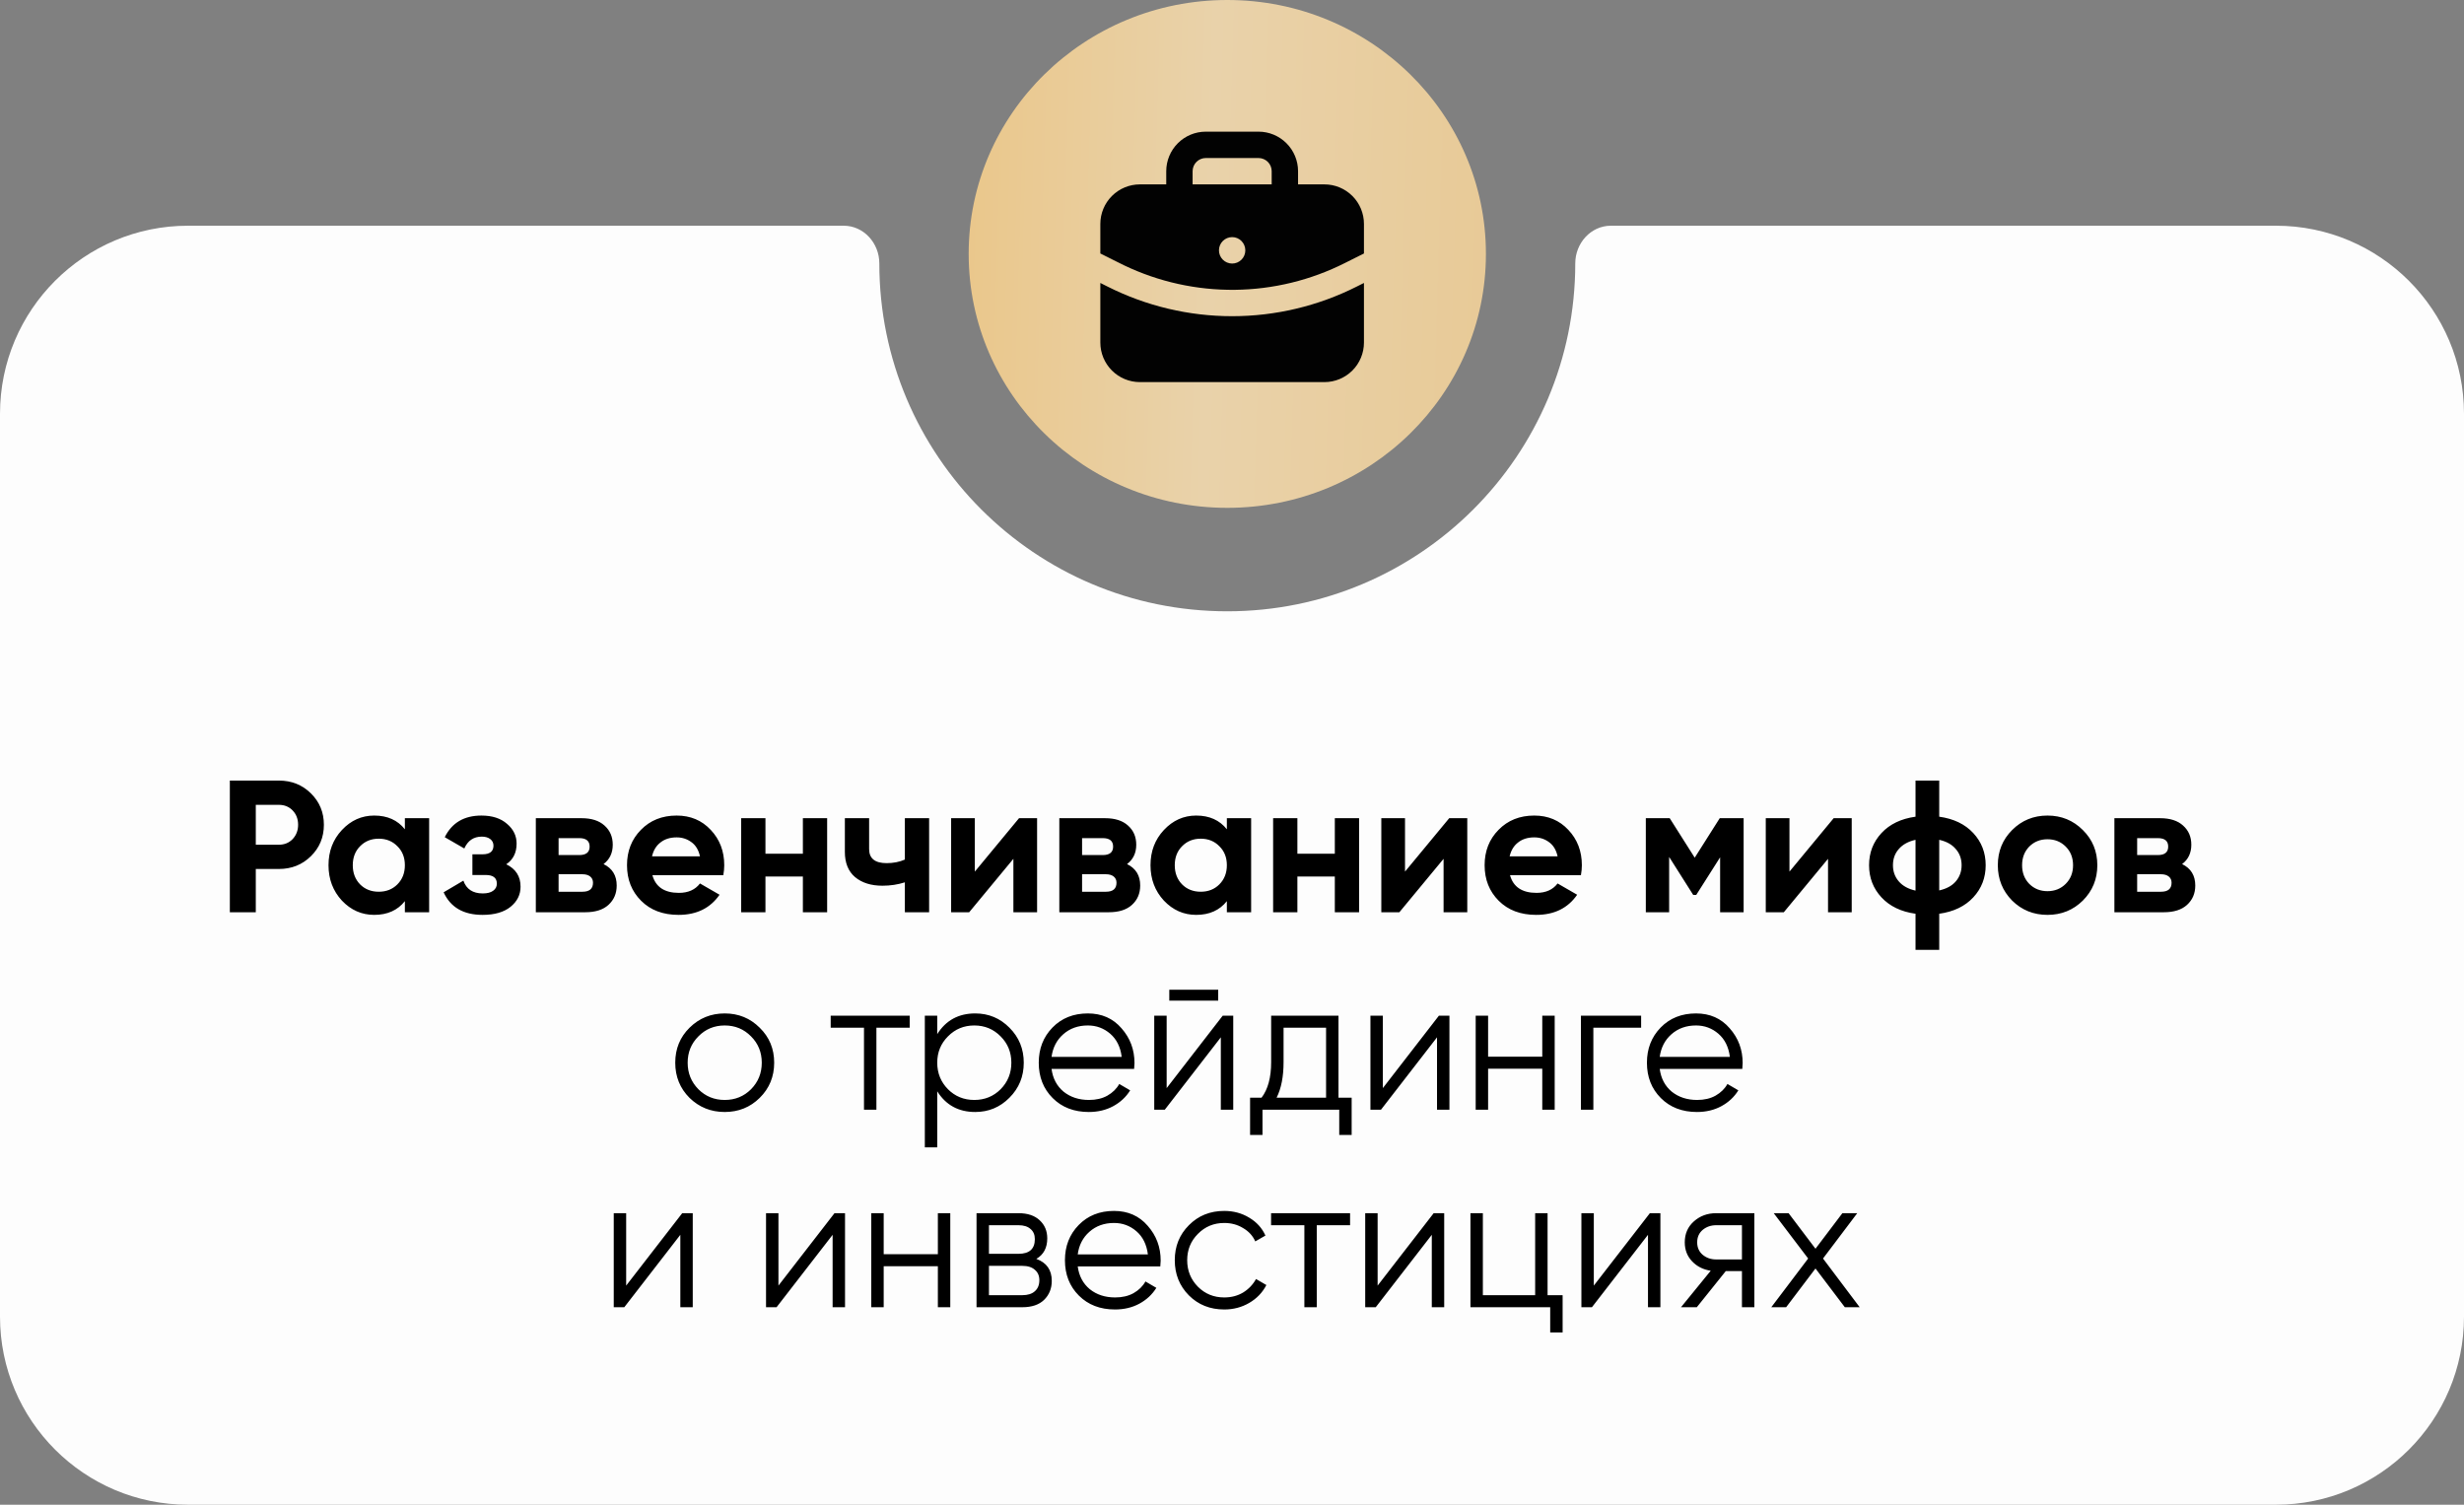 <?xml version="1.0" encoding="UTF-8"?> <svg xmlns="http://www.w3.org/2000/svg" width="262" height="160" viewBox="0 0 262 160" fill="none"><rect x="0" y="0" width="262" height="160" fill="#808080" stroke="none"/><ellipse cx="130.5" cy="27" rx="27.5" ry="27" fill="url(#paint0_linear_64_4)"></ellipse><path d="M145.031 30.087V36.425C145.031 37.54 144.588 38.61 143.8 39.398C143.011 40.187 141.942 40.63 140.827 40.63H121.205C120.09 40.63 119.02 40.187 118.232 39.398C117.443 38.61 117 37.54 117 36.425V30.087L117.775 30.476C121.883 32.545 126.419 33.622 131.018 33.622C135.618 33.621 140.153 32.543 144.261 30.473L145.031 30.087ZM133.819 14C134.934 14 136.003 14.443 136.792 15.232C137.581 16.02 138.024 17.09 138.024 18.205V19.606H140.827C141.942 19.606 143.011 20.049 143.8 20.838C144.588 21.626 145.031 22.696 145.031 23.811V26.953L143.003 27.968C139.375 29.797 135.376 30.771 131.312 30.817C127.249 30.862 123.229 29.977 119.561 28.229L118.654 27.78L117 26.953V23.811C117 22.696 117.443 21.626 118.232 20.838C119.02 20.049 120.09 19.606 121.205 19.606H124.008V18.205C124.008 17.09 124.451 16.02 125.239 15.232C126.028 14.443 127.097 14 128.213 14H133.819ZM131.016 25.213C130.644 25.213 130.287 25.36 130.025 25.623C129.762 25.886 129.614 26.242 129.614 26.614C129.613 26.798 129.649 26.981 129.718 27.151C129.788 27.321 129.89 27.476 130.02 27.607C130.149 27.738 130.303 27.842 130.473 27.913C130.643 27.985 130.825 28.022 131.009 28.023C131.193 28.024 131.375 27.988 131.546 27.919C131.716 27.849 131.871 27.747 132.002 27.617C132.133 27.488 132.237 27.334 132.308 27.164C132.379 26.994 132.416 26.812 132.417 26.628C132.417 25.84 131.789 25.213 131.016 25.213ZM133.819 16.803H128.213C127.841 16.803 127.484 16.951 127.222 17.214C126.959 17.477 126.811 17.833 126.811 18.205V19.606H135.22V18.205C135.22 17.833 135.073 17.477 134.81 17.214C134.547 16.951 134.191 16.803 133.819 16.803Z" fill="#020202"></path><path d="M130.5 65C150.935 65 167.5 48.434 167.5 28C167.5 25.86 169.153 24 171.294 24H242C253.046 24 262 32.954 262 44V140C262 151.046 253.046 160 242 160H20C8.954 160 0 151.046 0 140V44C0 32.954 8.954 24 20 24H89.706C91.847 24 93.5 25.86 93.5 28C93.5 48.434 110.065 65 130.5 65Z" fill="#FDFDFD"></path><path d="M29.659 83C31.005 83 32.139 83.453 33.059 84.36C33.979 85.267 34.439 86.38 34.439 87.7C34.439 89.02 33.979 90.133 33.059 91.04C32.139 91.947 31.005 92.4 29.659 92.4H27.199V97H24.439V83H29.659ZM29.659 89.82C30.245 89.82 30.732 89.62 31.119 89.22C31.505 88.807 31.699 88.3 31.699 87.7C31.699 87.087 31.505 86.58 31.119 86.18C30.732 85.78 30.245 85.58 29.659 85.58H27.199V89.82H29.659ZM43.051 87H45.632V97H43.051V95.82C42.278 96.793 41.191 97.28 39.791 97.28C38.458 97.28 37.312 96.773 36.352 95.76C35.405 94.733 34.931 93.48 34.931 92C34.931 90.52 35.405 89.273 36.352 88.26C37.312 87.233 38.458 86.72 39.791 86.72C41.191 86.72 42.278 87.207 43.051 88.18V87ZM38.291 94.04C38.812 94.56 39.471 94.82 40.272 94.82C41.072 94.82 41.731 94.56 42.252 94.04C42.785 93.507 43.051 92.827 43.051 92C43.051 91.173 42.785 90.5 42.252 89.98C41.731 89.447 41.072 89.18 40.272 89.18C39.471 89.18 38.812 89.447 38.291 89.98C37.772 90.5 37.511 91.173 37.511 92C37.511 92.827 37.772 93.507 38.291 94.04ZM53.831 91.9C54.844 92.393 55.351 93.187 55.351 94.28C55.351 95.133 54.998 95.847 54.291 96.42C53.584 96.993 52.591 97.28 51.311 97.28C49.284 97.28 47.904 96.48 47.171 94.88L49.271 93.64C49.591 94.547 50.278 95 51.331 95C51.811 95 52.178 94.907 52.431 94.72C52.698 94.533 52.831 94.28 52.831 93.96C52.831 93.347 52.438 93.04 51.651 93.04H50.231V90.84H51.311C52.084 90.84 52.471 90.533 52.471 89.92C52.471 89.627 52.358 89.393 52.131 89.22C51.904 89.047 51.604 88.96 51.231 88.96C50.364 88.96 49.744 89.38 49.371 90.22L47.291 89.02C48.051 87.487 49.351 86.72 51.191 86.72C52.338 86.72 53.244 87.013 53.911 87.6C54.591 88.173 54.931 88.873 54.931 89.7C54.931 90.673 54.564 91.407 53.831 91.9ZM64.175 91.88C65.108 92.333 65.575 93.093 65.575 94.16C65.575 95 65.282 95.687 64.695 96.22C64.122 96.74 63.302 97 62.235 97H56.975V87H61.835C62.888 87 63.702 87.26 64.275 87.78C64.862 88.3 65.155 88.98 65.155 89.82C65.155 90.7 64.828 91.387 64.175 91.88ZM61.595 89.12H59.395V90.92H61.595C62.328 90.92 62.695 90.62 62.695 90.02C62.695 89.42 62.328 89.12 61.595 89.12ZM61.935 94.82C62.682 94.82 63.055 94.5 63.055 93.86C63.055 93.58 62.955 93.36 62.755 93.2C62.555 93.04 62.282 92.96 61.935 92.96H59.395V94.82H61.935ZM69.37 93.06C69.716 94.313 70.656 94.94 72.19 94.94C73.176 94.94 73.923 94.607 74.43 93.94L76.51 95.14C75.523 96.567 74.07 97.28 72.15 97.28C70.496 97.28 69.17 96.78 68.17 95.78C67.17 94.78 66.67 93.52 66.67 92C66.67 90.493 67.163 89.24 68.15 88.24C69.136 87.227 70.403 86.72 71.95 86.72C73.416 86.72 74.623 87.227 75.57 88.24C76.53 89.253 77.01 90.507 77.01 92C77.01 92.333 76.976 92.687 76.91 93.06H69.37ZM69.33 91.06H74.43C74.283 90.38 73.976 89.873 73.51 89.54C73.056 89.207 72.536 89.04 71.95 89.04C71.256 89.04 70.683 89.22 70.23 89.58C69.776 89.927 69.476 90.42 69.33 91.06ZM85.371 87H87.951V97H85.371V93.2H81.391V97H78.811V87H81.391V90.78H85.371V87ZM96.215 87H98.795V97H96.215V93.82C95.468 94.06 94.675 94.18 93.835 94.18C92.621 94.18 91.648 93.873 90.915 93.26C90.195 92.647 89.835 91.753 89.835 90.58V87H92.415V90.28C92.415 91.28 93.035 91.78 94.275 91.78C94.995 91.78 95.641 91.653 96.215 91.4V87ZM108.355 87H110.275V97H107.755V91.32L103.055 97H101.135V87H103.655V92.68L108.355 87ZM119.839 91.88C120.772 92.333 121.239 93.093 121.239 94.16C121.239 95 120.946 95.687 120.359 96.22C119.786 96.74 118.966 97 117.899 97H112.639V87H117.499C118.552 87 119.366 87.26 119.939 87.78C120.526 88.3 120.819 88.98 120.819 89.82C120.819 90.7 120.492 91.387 119.839 91.88ZM117.259 89.12H115.059V90.92H117.259C117.992 90.92 118.359 90.62 118.359 90.02C118.359 89.42 117.992 89.12 117.259 89.12ZM117.599 94.82C118.346 94.82 118.719 94.5 118.719 93.86C118.719 93.58 118.619 93.36 118.419 93.2C118.219 93.04 117.946 92.96 117.599 92.96H115.059V94.82H117.599ZM130.454 87H133.034V97H130.454V95.82C129.68 96.793 128.594 97.28 127.194 97.28C125.86 97.28 124.714 96.773 123.754 95.76C122.807 94.733 122.334 93.48 122.334 92C122.334 90.52 122.807 89.273 123.754 88.26C124.714 87.233 125.86 86.72 127.194 86.72C128.594 86.72 129.68 87.207 130.454 88.18V87ZM125.694 94.04C126.214 94.56 126.874 94.82 127.674 94.82C128.474 94.82 129.134 94.56 129.654 94.04C130.187 93.507 130.454 92.827 130.454 92C130.454 91.173 130.187 90.5 129.654 89.98C129.134 89.447 128.474 89.18 127.674 89.18C126.874 89.18 126.214 89.447 125.694 89.98C125.174 90.5 124.914 91.173 124.914 92C124.914 92.827 125.174 93.507 125.694 94.04ZM141.933 87H144.513V97H141.933V93.2H137.953V97H135.373V87H137.953V90.78H141.933V87ZM154.097 87H156.017V97H153.497V91.32L148.797 97H146.877V87H149.397V92.68L154.097 87ZM160.561 93.06C160.908 94.313 161.848 94.94 163.381 94.94C164.368 94.94 165.115 94.607 165.621 93.94L167.701 95.14C166.715 96.567 165.261 97.28 163.341 97.28C161.688 97.28 160.361 96.78 159.361 95.78C158.361 94.78 157.861 93.52 157.861 92C157.861 90.493 158.355 89.24 159.341 88.24C160.328 87.227 161.595 86.72 163.141 86.72C164.608 86.72 165.815 87.227 166.761 88.24C167.721 89.253 168.201 90.507 168.201 92C168.201 92.333 168.168 92.687 168.101 93.06H160.561ZM160.521 91.06H165.621C165.475 90.38 165.168 89.873 164.701 89.54C164.248 89.207 163.728 89.04 163.141 89.04C162.448 89.04 161.875 89.22 161.421 89.58C160.968 89.927 160.668 90.42 160.521 91.06ZM185.402 87V97H182.902V91.16L180.362 95.16H180.042L177.482 91.12V97H175.002V87H177.542L180.202 91.2L182.862 87H185.402ZM194.976 87H196.896V97H194.376V91.32L189.676 97H187.756V87H190.276V92.68L194.976 87ZM209.82 88.58C210.7 89.527 211.14 90.667 211.14 92C211.14 93.333 210.7 94.473 209.82 95.42C208.94 96.367 207.733 96.947 206.2 97.16V101H203.68V97.16C202.147 96.947 200.94 96.367 200.06 95.42C199.18 94.473 198.74 93.333 198.74 92C198.74 90.667 199.18 89.527 200.06 88.58C200.94 87.633 202.147 87.053 203.68 86.84V83H206.2V86.84C207.733 87.053 208.94 87.633 209.82 88.58ZM201.28 92C201.28 92.667 201.487 93.24 201.9 93.72C202.313 94.2 202.907 94.527 203.68 94.7V89.3C202.907 89.473 202.313 89.8 201.9 90.28C201.487 90.747 201.28 91.32 201.28 92ZM206.2 94.68C206.973 94.507 207.56 94.187 207.96 93.72C208.373 93.24 208.58 92.667 208.58 92C208.58 91.32 208.373 90.747 207.96 90.28C207.56 89.8 206.973 89.473 206.2 89.3V94.68ZM221.471 95.76C220.445 96.773 219.191 97.28 217.711 97.28C216.231 97.28 214.978 96.773 213.951 95.76C212.938 94.733 212.431 93.48 212.431 92C212.431 90.52 212.938 89.273 213.951 88.26C214.978 87.233 216.231 86.72 217.711 86.72C219.191 86.72 220.445 87.233 221.471 88.26C222.498 89.273 223.011 90.52 223.011 92C223.011 93.48 222.498 94.733 221.471 95.76ZM215.771 93.98C216.291 94.5 216.938 94.76 217.711 94.76C218.485 94.76 219.131 94.5 219.651 93.98C220.171 93.46 220.431 92.8 220.431 92C220.431 91.2 220.171 90.54 219.651 90.02C219.131 89.5 218.485 89.24 217.711 89.24C216.938 89.24 216.291 89.5 215.771 90.02C215.265 90.54 215.011 91.2 215.011 92C215.011 92.8 215.265 93.46 215.771 93.98ZM232.026 91.88C232.96 92.333 233.426 93.093 233.426 94.16C233.426 95 233.133 95.687 232.546 96.22C231.973 96.74 231.153 97 230.086 97H224.826V87H229.686C230.74 87 231.553 87.26 232.126 87.78C232.713 88.3 233.006 88.98 233.006 89.82C233.006 90.7 232.68 91.387 232.026 91.88ZM229.446 89.12H227.246V90.92H229.446C230.18 90.92 230.546 90.62 230.546 90.02C230.546 89.42 230.18 89.12 229.446 89.12ZM229.786 94.82C230.533 94.82 230.906 94.5 230.906 93.86C230.906 93.58 230.806 93.36 230.606 93.2C230.406 93.04 230.133 92.96 229.786 92.96H227.246V94.82H229.786ZM80.78 116.74C79.767 117.74 78.527 118.24 77.06 118.24C75.593 118.24 74.347 117.74 73.32 116.74C72.307 115.727 71.8 114.48 71.8 113C71.8 111.52 72.307 110.28 73.32 109.28C74.347 108.267 75.593 107.76 77.06 107.76C78.527 107.76 79.767 108.267 80.78 109.28C81.807 110.28 82.32 111.52 82.32 113C82.32 114.48 81.807 115.727 80.78 116.74ZM74.26 115.82C75.02 116.58 75.953 116.96 77.06 116.96C78.167 116.96 79.1 116.58 79.86 115.82C80.62 115.047 81 114.107 81 113C81 111.893 80.62 110.96 79.86 110.2C79.1 109.427 78.167 109.04 77.06 109.04C75.953 109.04 75.02 109.427 74.26 110.2C73.5 110.96 73.12 111.893 73.12 113C73.12 114.107 73.5 115.047 74.26 115.82ZM96.729 108V109.28H93.189V118H91.869V109.28H88.329V108H96.729ZM103.698 107.76C105.124 107.76 106.338 108.267 107.338 109.28C108.351 110.293 108.858 111.533 108.858 113C108.858 114.467 108.351 115.707 107.338 116.72C106.338 117.733 105.124 118.24 103.698 118.24C101.924 118.24 100.578 117.507 99.657 116.04V122H98.338V108H99.657V109.96C100.578 108.493 101.924 107.76 103.698 107.76ZM100.798 115.82C101.558 116.58 102.491 116.96 103.598 116.96C104.704 116.96 105.638 116.58 106.398 115.82C107.158 115.047 107.538 114.107 107.538 113C107.538 111.893 107.158 110.96 106.398 110.2C105.638 109.427 104.704 109.04 103.598 109.04C102.491 109.04 101.558 109.427 100.798 110.2C100.038 110.96 99.657 111.893 99.657 113C99.657 114.107 100.038 115.047 100.798 115.82ZM115.672 107.76C117.152 107.76 118.346 108.287 119.252 109.34C120.172 110.38 120.632 111.613 120.632 113.04C120.632 113.187 120.619 113.393 120.592 113.66H111.812C111.946 114.673 112.372 115.48 113.092 116.08C113.826 116.667 114.726 116.96 115.792 116.96C116.552 116.96 117.206 116.807 117.752 116.5C118.312 116.18 118.732 115.767 119.012 115.26L120.172 115.94C119.732 116.647 119.132 117.207 118.372 117.62C117.612 118.033 116.746 118.24 115.772 118.24C114.199 118.24 112.919 117.747 111.932 116.76C110.946 115.773 110.452 114.52 110.452 113C110.452 111.507 110.939 110.26 111.912 109.26C112.886 108.26 114.139 107.76 115.672 107.76ZM115.672 109.04C114.632 109.04 113.759 109.353 113.052 109.98C112.359 110.593 111.946 111.393 111.812 112.38H119.272C119.139 111.327 118.732 110.507 118.052 109.92C117.372 109.333 116.579 109.04 115.672 109.04ZM124.332 106.4V105.24H129.532V106.4H124.332ZM130.012 108H131.132V118H129.812V110.3L123.852 118H122.732V108H124.052V115.7L130.012 108ZM142.323 116.72H143.723V120.68H142.403V118H134.243V120.68H132.923V116.72H134.143C134.823 115.827 135.163 114.567 135.163 112.94V108H142.323V116.72ZM135.743 116.72H141.003V109.28H136.483V112.94C136.483 114.473 136.237 115.733 135.743 116.72ZM153 108H154.12V118H152.8V110.3L146.84 118H145.72V108H147.04V115.7L153 108ZM163.992 108H165.312V118H163.992V113.64H158.232V118H156.912V108H158.232V112.36H163.992V108ZM174.503 108V109.28H169.423V118H168.103V108H174.503ZM180.34 107.76C181.82 107.76 183.014 108.287 183.92 109.34C184.84 110.38 185.3 111.613 185.3 113.04C185.3 113.187 185.287 113.393 185.26 113.66H176.48C176.614 114.673 177.04 115.48 177.76 116.08C178.494 116.667 179.394 116.96 180.46 116.96C181.22 116.96 181.874 116.807 182.42 116.5C182.98 116.18 183.4 115.767 183.68 115.26L184.84 115.94C184.4 116.647 183.8 117.207 183.04 117.62C182.28 118.033 181.414 118.24 180.44 118.24C178.867 118.24 177.587 117.747 176.6 116.76C175.614 115.773 175.12 114.52 175.12 113C175.12 111.507 175.607 110.26 176.58 109.26C177.554 108.26 178.807 107.76 180.34 107.76ZM180.34 109.04C179.3 109.04 178.427 109.353 177.72 109.98C177.027 110.593 176.614 111.393 176.48 112.38H183.94C183.807 111.327 183.4 110.507 182.72 109.92C182.04 109.333 181.247 109.04 180.34 109.04ZM72.541 129H73.661V139H72.341V131.3L66.381 139H65.261V129H66.581V136.7L72.541 129ZM88.733 129H89.853V139H88.533V131.3L82.573 139H81.453V129H82.773V136.7L88.733 129ZM99.724 129H101.044V139H99.724V134.64H93.964V139H92.644V129H93.964V133.36H99.724V129ZM110.196 133.86C111.289 134.26 111.836 135.04 111.836 136.2C111.836 137.013 111.562 137.687 111.016 138.22C110.482 138.74 109.709 139 108.696 139H103.836V129H108.296C109.269 129 110.022 129.253 110.556 129.76C111.089 130.253 111.356 130.893 111.356 131.68C111.356 132.68 110.969 133.407 110.196 133.86ZM108.296 130.28H105.156V133.32H108.296C109.456 133.32 110.036 132.8 110.036 131.76C110.036 131.293 109.882 130.933 109.576 130.68C109.282 130.413 108.856 130.28 108.296 130.28ZM108.696 137.72C109.282 137.72 109.729 137.58 110.036 137.3C110.356 137.02 110.516 136.627 110.516 136.12C110.516 135.653 110.356 135.287 110.036 135.02C109.729 134.74 109.282 134.6 108.696 134.6H105.156V137.72H108.696ZM118.456 128.76C119.936 128.76 121.129 129.287 122.036 130.34C122.956 131.38 123.416 132.613 123.416 134.04C123.416 134.187 123.402 134.393 123.376 134.66H114.596C114.729 135.673 115.156 136.48 115.876 137.08C116.609 137.667 117.509 137.96 118.576 137.96C119.336 137.96 119.989 137.807 120.536 137.5C121.096 137.18 121.516 136.767 121.796 136.26L122.956 136.94C122.516 137.647 121.916 138.207 121.156 138.62C120.396 139.033 119.529 139.24 118.556 139.24C116.982 139.24 115.702 138.747 114.716 137.76C113.729 136.773 113.236 135.52 113.236 134C113.236 132.507 113.722 131.26 114.696 130.26C115.669 129.26 116.922 128.76 118.456 128.76ZM118.456 130.04C117.416 130.04 116.542 130.353 115.836 130.98C115.142 131.593 114.729 132.393 114.596 133.38H122.056C121.922 132.327 121.516 131.507 120.836 130.92C120.156 130.333 119.362 130.04 118.456 130.04ZM130.175 139.24C128.669 139.24 127.415 138.74 126.415 137.74C125.415 136.727 124.915 135.48 124.915 134C124.915 132.52 125.415 131.28 126.415 130.28C127.415 129.267 128.669 128.76 130.175 128.76C131.162 128.76 132.049 129 132.835 129.48C133.622 129.947 134.195 130.58 134.555 131.38L133.475 132C133.209 131.4 132.775 130.927 132.175 130.58C131.589 130.22 130.922 130.04 130.175 130.04C129.069 130.04 128.135 130.427 127.375 131.2C126.615 131.96 126.235 132.893 126.235 134C126.235 135.107 126.615 136.047 127.375 136.82C128.135 137.58 129.069 137.96 130.175 137.96C130.922 137.96 131.589 137.787 132.175 137.44C132.762 137.08 133.222 136.6 133.555 136L134.655 136.64C134.242 137.44 133.635 138.073 132.835 138.54C132.035 139.007 131.149 139.24 130.175 139.24ZM143.555 129V130.28H140.015V139H138.695V130.28H135.155V129H143.555ZM152.444 129H153.564V139H152.244V131.3L146.284 139H145.164V129H146.484V136.7L152.444 129ZM164.555 137.72H166.155V141.68H164.835V139H156.355V129H157.675V137.72H163.235V129H164.555V137.72ZM175.432 129H176.552V139H175.232V131.3L169.272 139H168.152V129H169.472V136.7L175.432 129ZM186.543 129V139H185.223V135.16H183.503L180.423 139H178.743L181.903 135.12C181.103 135 180.443 134.667 179.923 134.12C179.403 133.573 179.143 132.9 179.143 132.1C179.143 131.193 179.463 130.453 180.103 129.88C180.757 129.293 181.55 129 182.483 129H186.543ZM182.483 133.92H185.223V130.28H182.483C181.923 130.28 181.443 130.447 181.043 130.78C180.657 131.113 180.463 131.553 180.463 132.1C180.463 132.647 180.657 133.087 181.043 133.42C181.443 133.753 181.923 133.92 182.483 133.92ZM197.743 139H196.163L193.043 134.88L189.923 139H188.343L192.263 133.82L188.603 129H190.183L193.043 132.78L195.903 129H197.483L193.843 133.82L197.743 139Z" fill="black"></path><defs><linearGradient id="paint0_linear_64_4" x1="103" y1="7.839" x2="159.093" y2="9.511" gradientUnits="userSpaceOnUse"><stop stop-color="#EAC78B"></stop><stop offset="0.465" stop-color="#E9D2AA"></stop><stop offset="1" stop-color="#E8CA97"></stop></linearGradient></defs></svg> 
